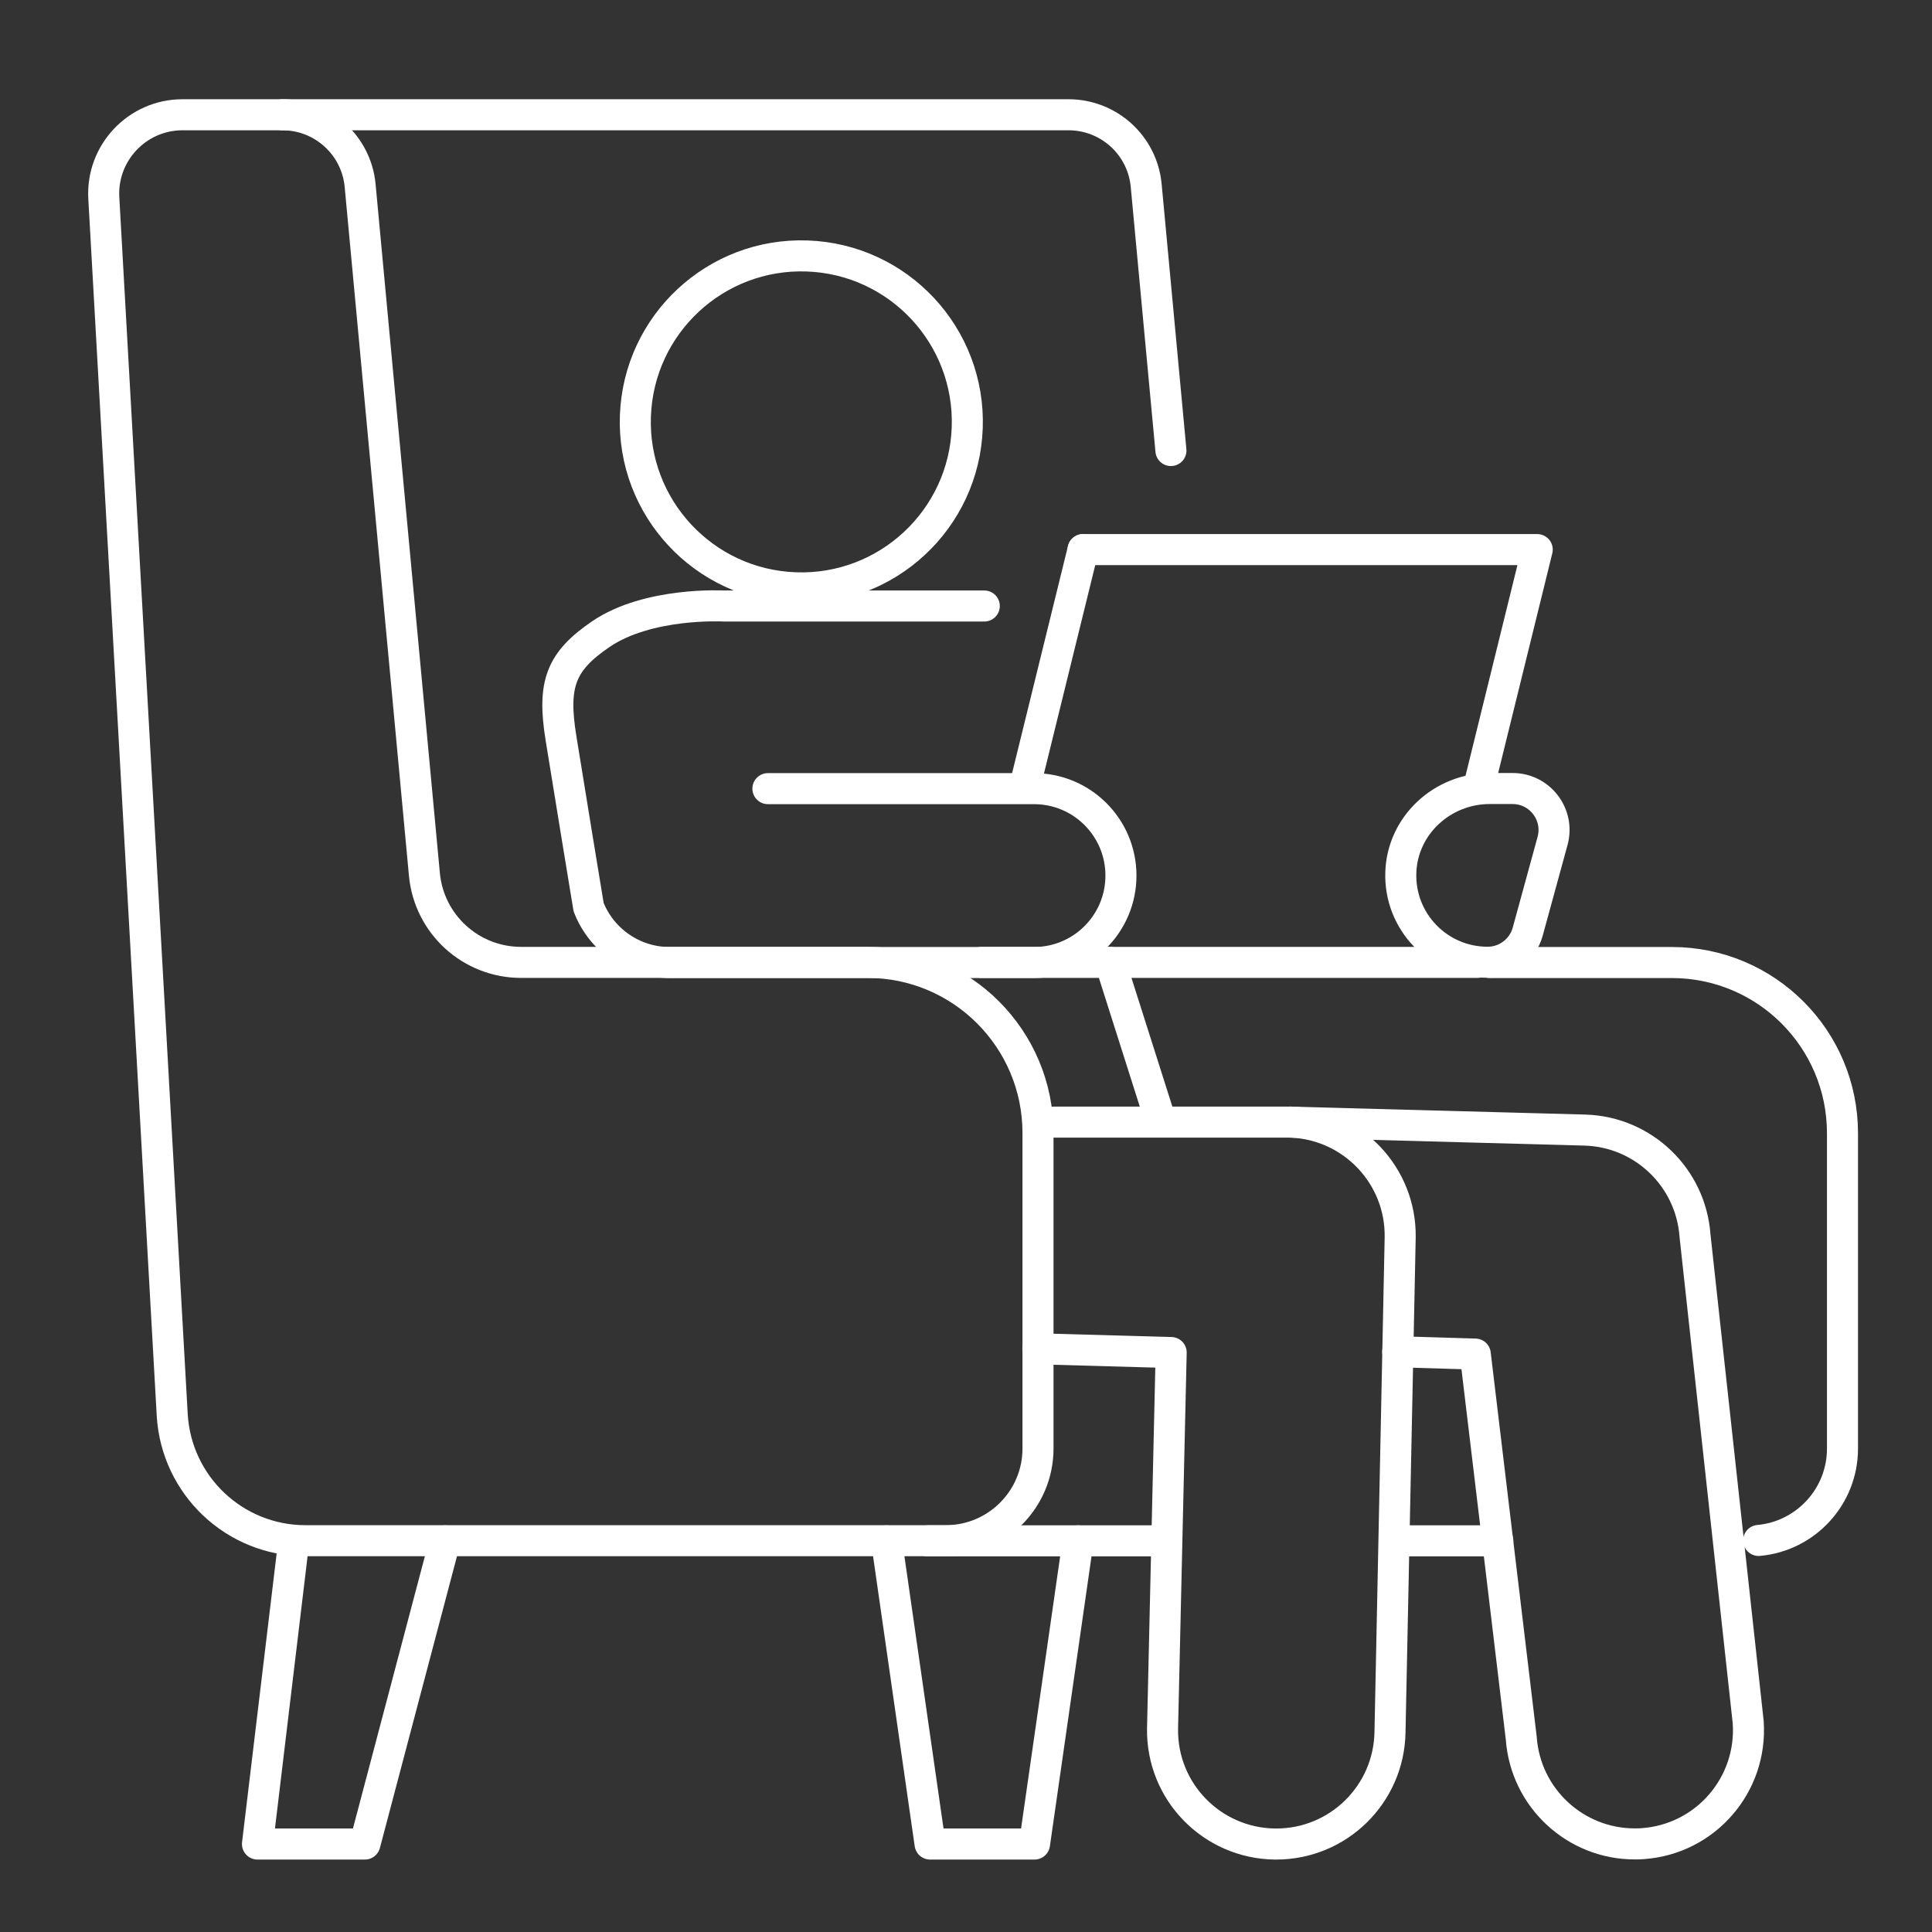 <?xml version="1.0" encoding="UTF-8"?> <svg xmlns="http://www.w3.org/2000/svg" id="Layer_1" viewBox="0 0 150 150"><rect x="0" y="0" width="150" height="150" fill="#333333" stroke="none"/><defs><style>.cls-1{fill:none;stroke:#fff;stroke-linecap:round;stroke-linejoin:round;stroke-width:2.41px;}</style></defs><path class="cls-1" d="M14.17,8.91h7.76c3.12,0,5.74,2.38,6.03,5.49l4.99,53.48c.36,3.88,3.61,6.84,7.51,6.84h26.88c7.32,0,13.25,5.93,13.25,13.25v24.49c0,3.96-3.21,7.16-7.16,7.16H23.72c-5.5,0-10.04-4.29-10.35-9.79L8.06,15.38c-.2-3.51,2.6-6.47,6.11-6.47Z"></path><path class="cls-1" d="M90.91,34.98l-1.92-20.58c-.29-3.11-2.9-5.49-6.03-5.49H21.93"></path><path class="cls-1" d="M136.54,119.6c3.65-.33,6.51-3.4,6.51-7.13v-24.49c0-7.32-5.93-13.25-13.25-13.25h-14.11"></path><line class="cls-1" x1="108.71" y1="119.63" x2="116.29" y2="119.63"></line><line class="cls-1" x1="72.04" y1="119.63" x2="90.15" y2="119.63"></line><polyline class="cls-1" points="22.81 119.63 19.99 143.17 28.33 143.17 34.55 119.63"></polyline><polyline class="cls-1" points="68.83 119.63 72.21 143.17 76.26 143.17 80.32 143.17 83.7 119.63"></polyline><path class="cls-1" d="M81.83,87.12h18.45c4.76.22,8.5,4.17,8.43,8.94l-.79,38.4c-.07,4.84-4.01,8.71-8.83,8.71-.04,0-.08,0-.12,0-4.88-.07-8.78-4.07-8.71-8.95l.67-29.21-10.35-.29"></path><path class="cls-1" d="M100.14,87.12l22.93.62c4.53.14,8.21,3.69,8.53,8.2l4.13,37.77c.34,4.87-3.32,9.09-8.19,9.43-.21.02-.42.02-.63.02-4.59,0-8.47-3.56-8.8-8.21l-3.57-29.82-6.02-.18"></path><circle class="cls-1" cx="62.22" cy="32.75" r="12.89" transform="translate(27.27 93.77) rotate(-87.96)"></circle><polyline class="cls-1" points="114.78 61.22 119.35 42.67 84.09 42.67"></polyline><line class="cls-1" x1="76.2" y1="74.72" x2="114.7" y2="74.72"></line><line class="cls-1" x1="84.09" y1="42.67" x2="79.61" y2="60.88"></line><path class="cls-1" d="M76.42,47.05h-20.22s-5.87-.33-9.56,2.19c-3.11,2.12-3.76,3.88-3.09,8.04.49,3.08,2.15,13.15,2.15,13.15,1.01,2.59,3.51,4.3,6.29,4.3h28.29c3.73,0,6.75-3.02,6.75-6.75s-3.02-6.75-6.75-6.75h-20.66"></path><path class="cls-1" d="M117.43,61.22h-1.77c-3.66,0-6.77,2.84-6.9,6.5-.14,3.84,2.93,6.99,6.74,6.99h0c1.45,0,2.72-.97,3.11-2.37l1.93-7.05c.56-2.05-.98-4.07-3.11-4.07Z"></path><line class="cls-1" x1="90.01" y1="86.71" x2="86.2" y2="74.72"></line></svg> 